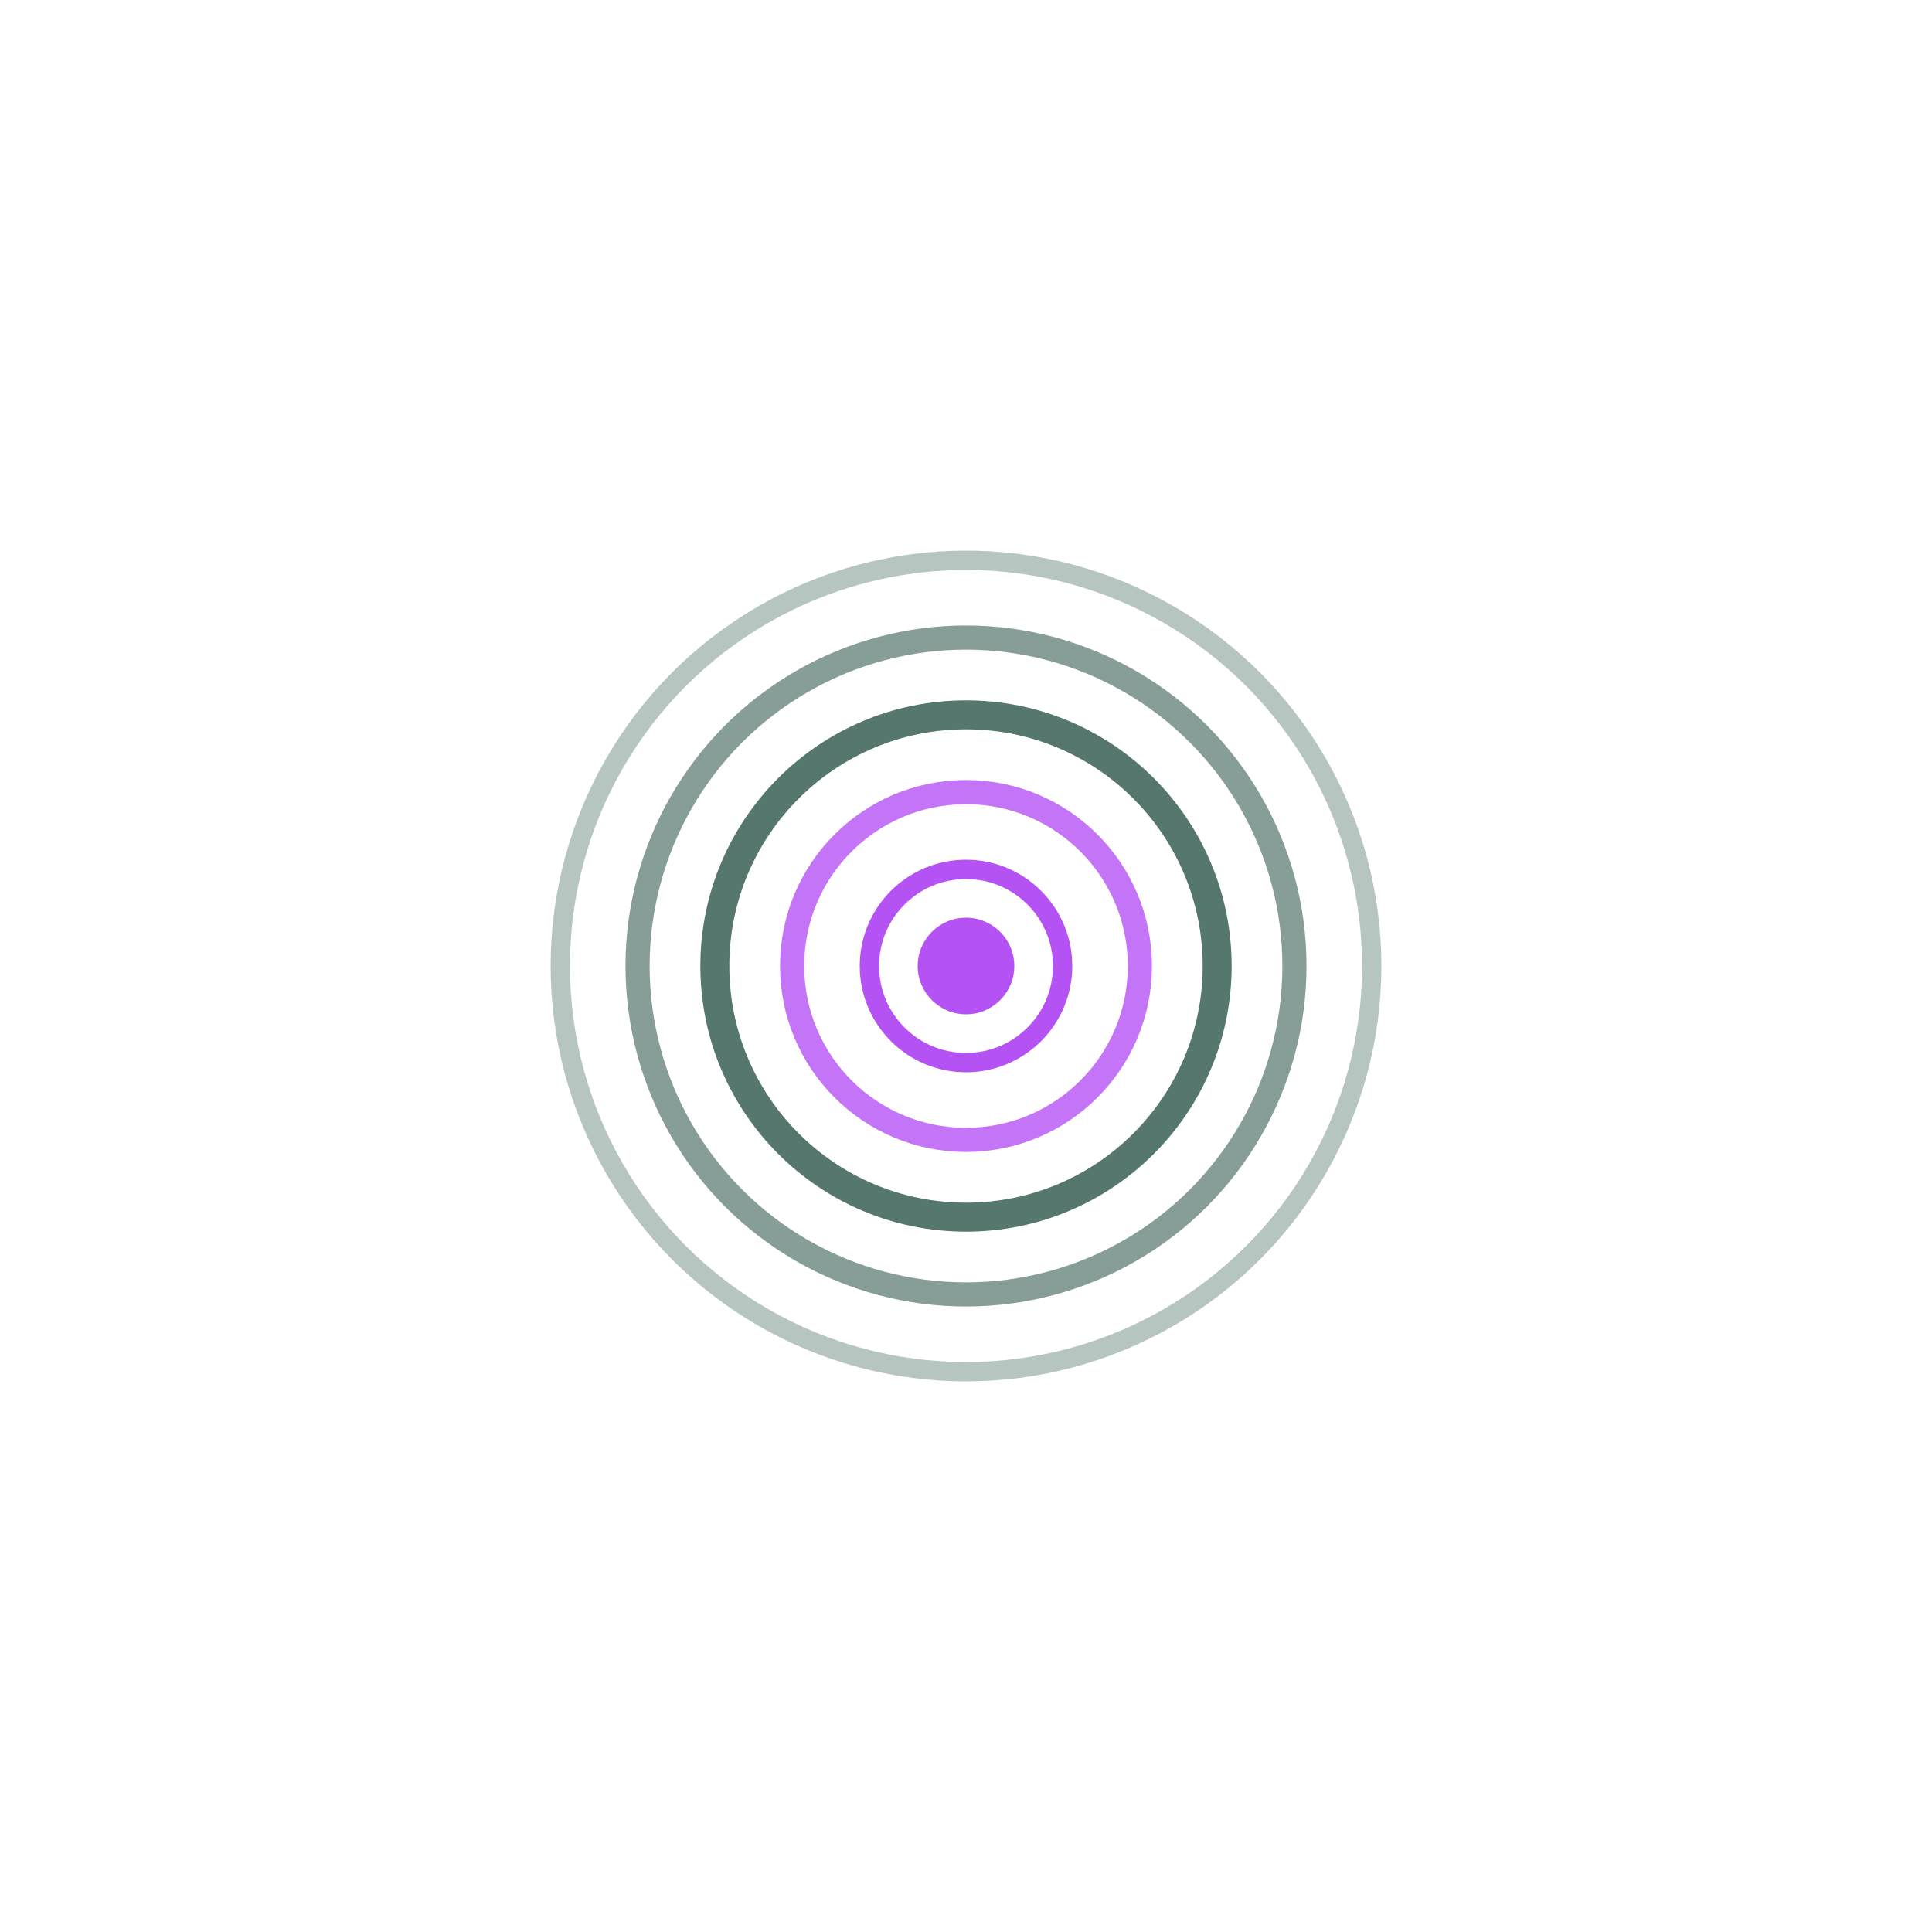 <svg xmlns="http://www.w3.org/2000/svg" viewBox="0 0 200 200" width="200" height="200">
  <circle cx="100" cy="100" r="42" fill="none" stroke="rgb(14,62,49)" stroke-width="2" opacity="0.3"/>
  <circle cx="100" cy="100" r="34" fill="none" stroke="rgb(14,62,49)" stroke-width="2.5" opacity="0.5"/>
  <circle cx="100" cy="100" r="26" fill="none" stroke="rgb(14,62,49)" stroke-width="3" opacity="0.7"/>
  <circle cx="100" cy="100" r="18" fill="none" stroke="rgb(181,82,243)" stroke-width="2.5" opacity="0.8"/>
  <circle cx="100" cy="100" r="10" fill="none" stroke="rgb(181,82,243)" stroke-width="2"/>
  <circle cx="100" cy="100" r="5" fill="rgb(181,82,243)"/>
</svg>